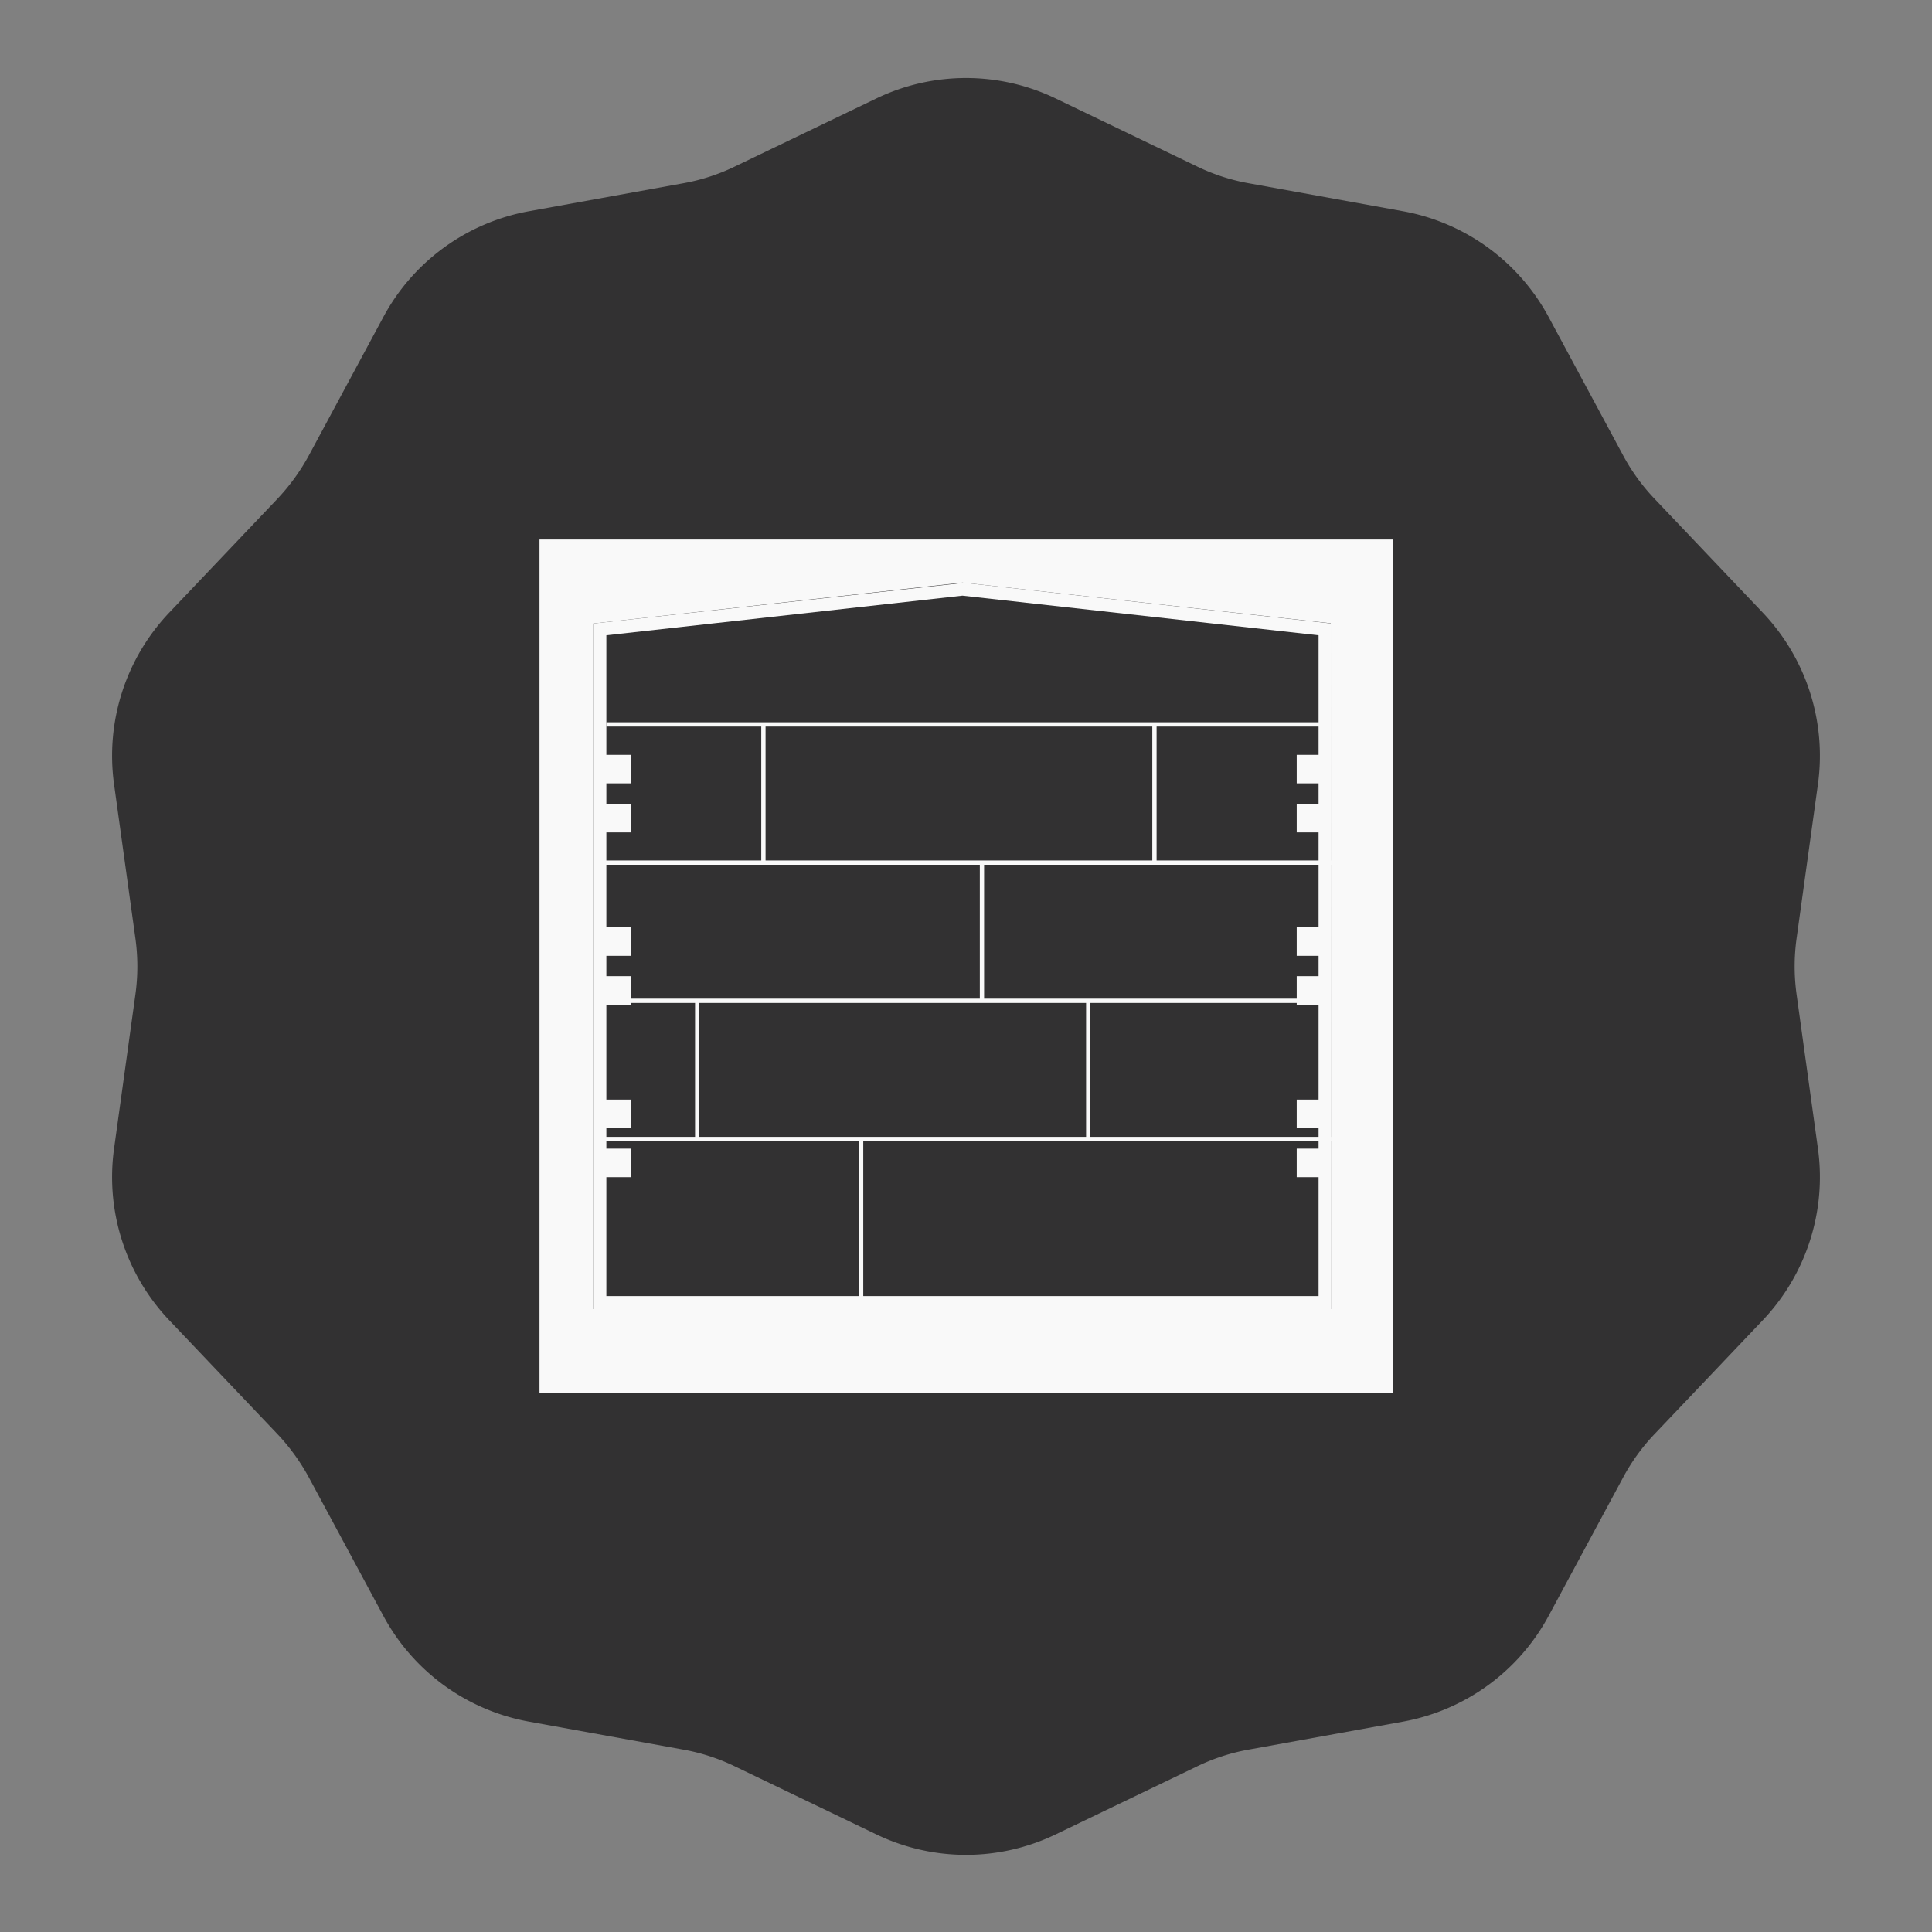 <svg id="Calque_1" data-name="Calque 1" xmlns="http://www.w3.org/2000/svg" viewBox="0 0 90.17 90.17"><rect x="0" y="0" width="90.17" height="90.17" fill="#808080" stroke="none"/><defs><style>.cls-1{fill:#323132;}.cls-2{fill:#f9f9f9;}</style></defs><path class="cls-1" d="M49.28,4.6l6.57,3.16a9.27,9.27,0,0,0,2.47.8l7.17,1.3a9.69,9.69,0,0,1,6.79,4.94l3.45,6.41a9.32,9.32,0,0,0,1.53,2.11l5,5.26a9.7,9.7,0,0,1,2.59,8l-1,7.22a9.51,9.51,0,0,0,0,2.61l1,7.22a9.7,9.7,0,0,1-2.59,8l-5,5.26A9.32,9.32,0,0,0,75.73,69l-3.45,6.41a9.69,9.69,0,0,1-6.79,4.94l-7.17,1.3a9.27,9.27,0,0,0-2.47.8l-6.57,3.16a9.65,9.65,0,0,1-8.39,0l-6.57-3.16a9.27,9.27,0,0,0-2.47-.8l-7.17-1.3a9.67,9.67,0,0,1-6.79-4.94L14.44,69a9.64,9.64,0,0,0-1.53-2.11l-5-5.26a9.7,9.7,0,0,1-2.59-8l1-7.22a9.51,9.51,0,0,0,0-2.61l-1-7.22a9.7,9.7,0,0,1,2.59-8l5-5.26a9.64,9.64,0,0,0,1.53-2.11l3.45-6.41a9.67,9.67,0,0,1,6.79-4.94l7.17-1.3a9.27,9.27,0,0,0,2.47-.8L40.89,4.6A9.65,9.65,0,0,1,49.28,4.6Z"/><path class="cls-2" d="M25.18,25.18V65H65V25.18Zm39.2,39.2H25.79V25.79H64.38Z"/><path class="cls-2" d="M25.79,25.79V64.38H64.38V25.79ZM62.14,61.1H27.69v-32l17.23-1.91h0l17.19,1.9Z"/><path class="cls-2" d="M45,27.2h0L27.69,29.1v32H62.14v-32ZM61.54,60.49H28.3V29.65L44.92,27.8l16.62,1.85Z"/><rect class="cls-2" x="28.12" y="35.23" width="1.33" height="1.33"/><rect class="cls-2" x="28.12" y="37.52" width="1.33" height="1.33"/><rect class="cls-2" x="28.12" y="43.28" width="1.33" height="1.33"/><rect class="cls-2" x="28.12" y="45.56" width="1.33" height="1.33"/><rect class="cls-2" x="28.12" y="51.32" width="1.33" height="1.33"/><rect class="cls-2" x="28.12" y="53.61" width="1.33" height="1.33"/><rect class="cls-2" x="60.52" y="35.23" width="1.33" height="1.33"/><rect class="cls-2" x="60.52" y="37.52" width="1.33" height="1.33"/><rect class="cls-2" x="60.52" y="43.28" width="1.33" height="1.33"/><rect class="cls-2" x="60.52" y="45.56" width="1.33" height="1.33"/><rect class="cls-2" x="60.52" y="51.32" width="1.33" height="1.33"/><rect class="cls-2" x="60.52" y="53.61" width="1.33" height="1.33"/><rect class="cls-2" x="28.3" y="33.71" width="33.55" height="0.2"/><rect class="cls-2" x="27.9" y="40.16" width="34.24" height="0.2"/><rect class="cls-2" x="27.9" y="46.61" width="33.55" height="0.2"/><rect class="cls-2" x="27.9" y="53.06" width="34.24" height="0.2"/><rect class="cls-2" x="35.53" y="33.81" width="0.2" height="6.45"/><rect class="cls-2" x="53.78" y="33.81" width="0.2" height="6.45"/><rect class="cls-2" x="32.44" y="46.71" width="0.2" height="6.45"/><rect class="cls-2" x="50.69" y="46.71" width="0.2" height="6.45"/><rect class="cls-2" x="45.73" y="40.26" width="0.2" height="6.45"/><rect class="cls-2" x="40.09" y="53.16" width="0.2" height="7.93"/></svg>